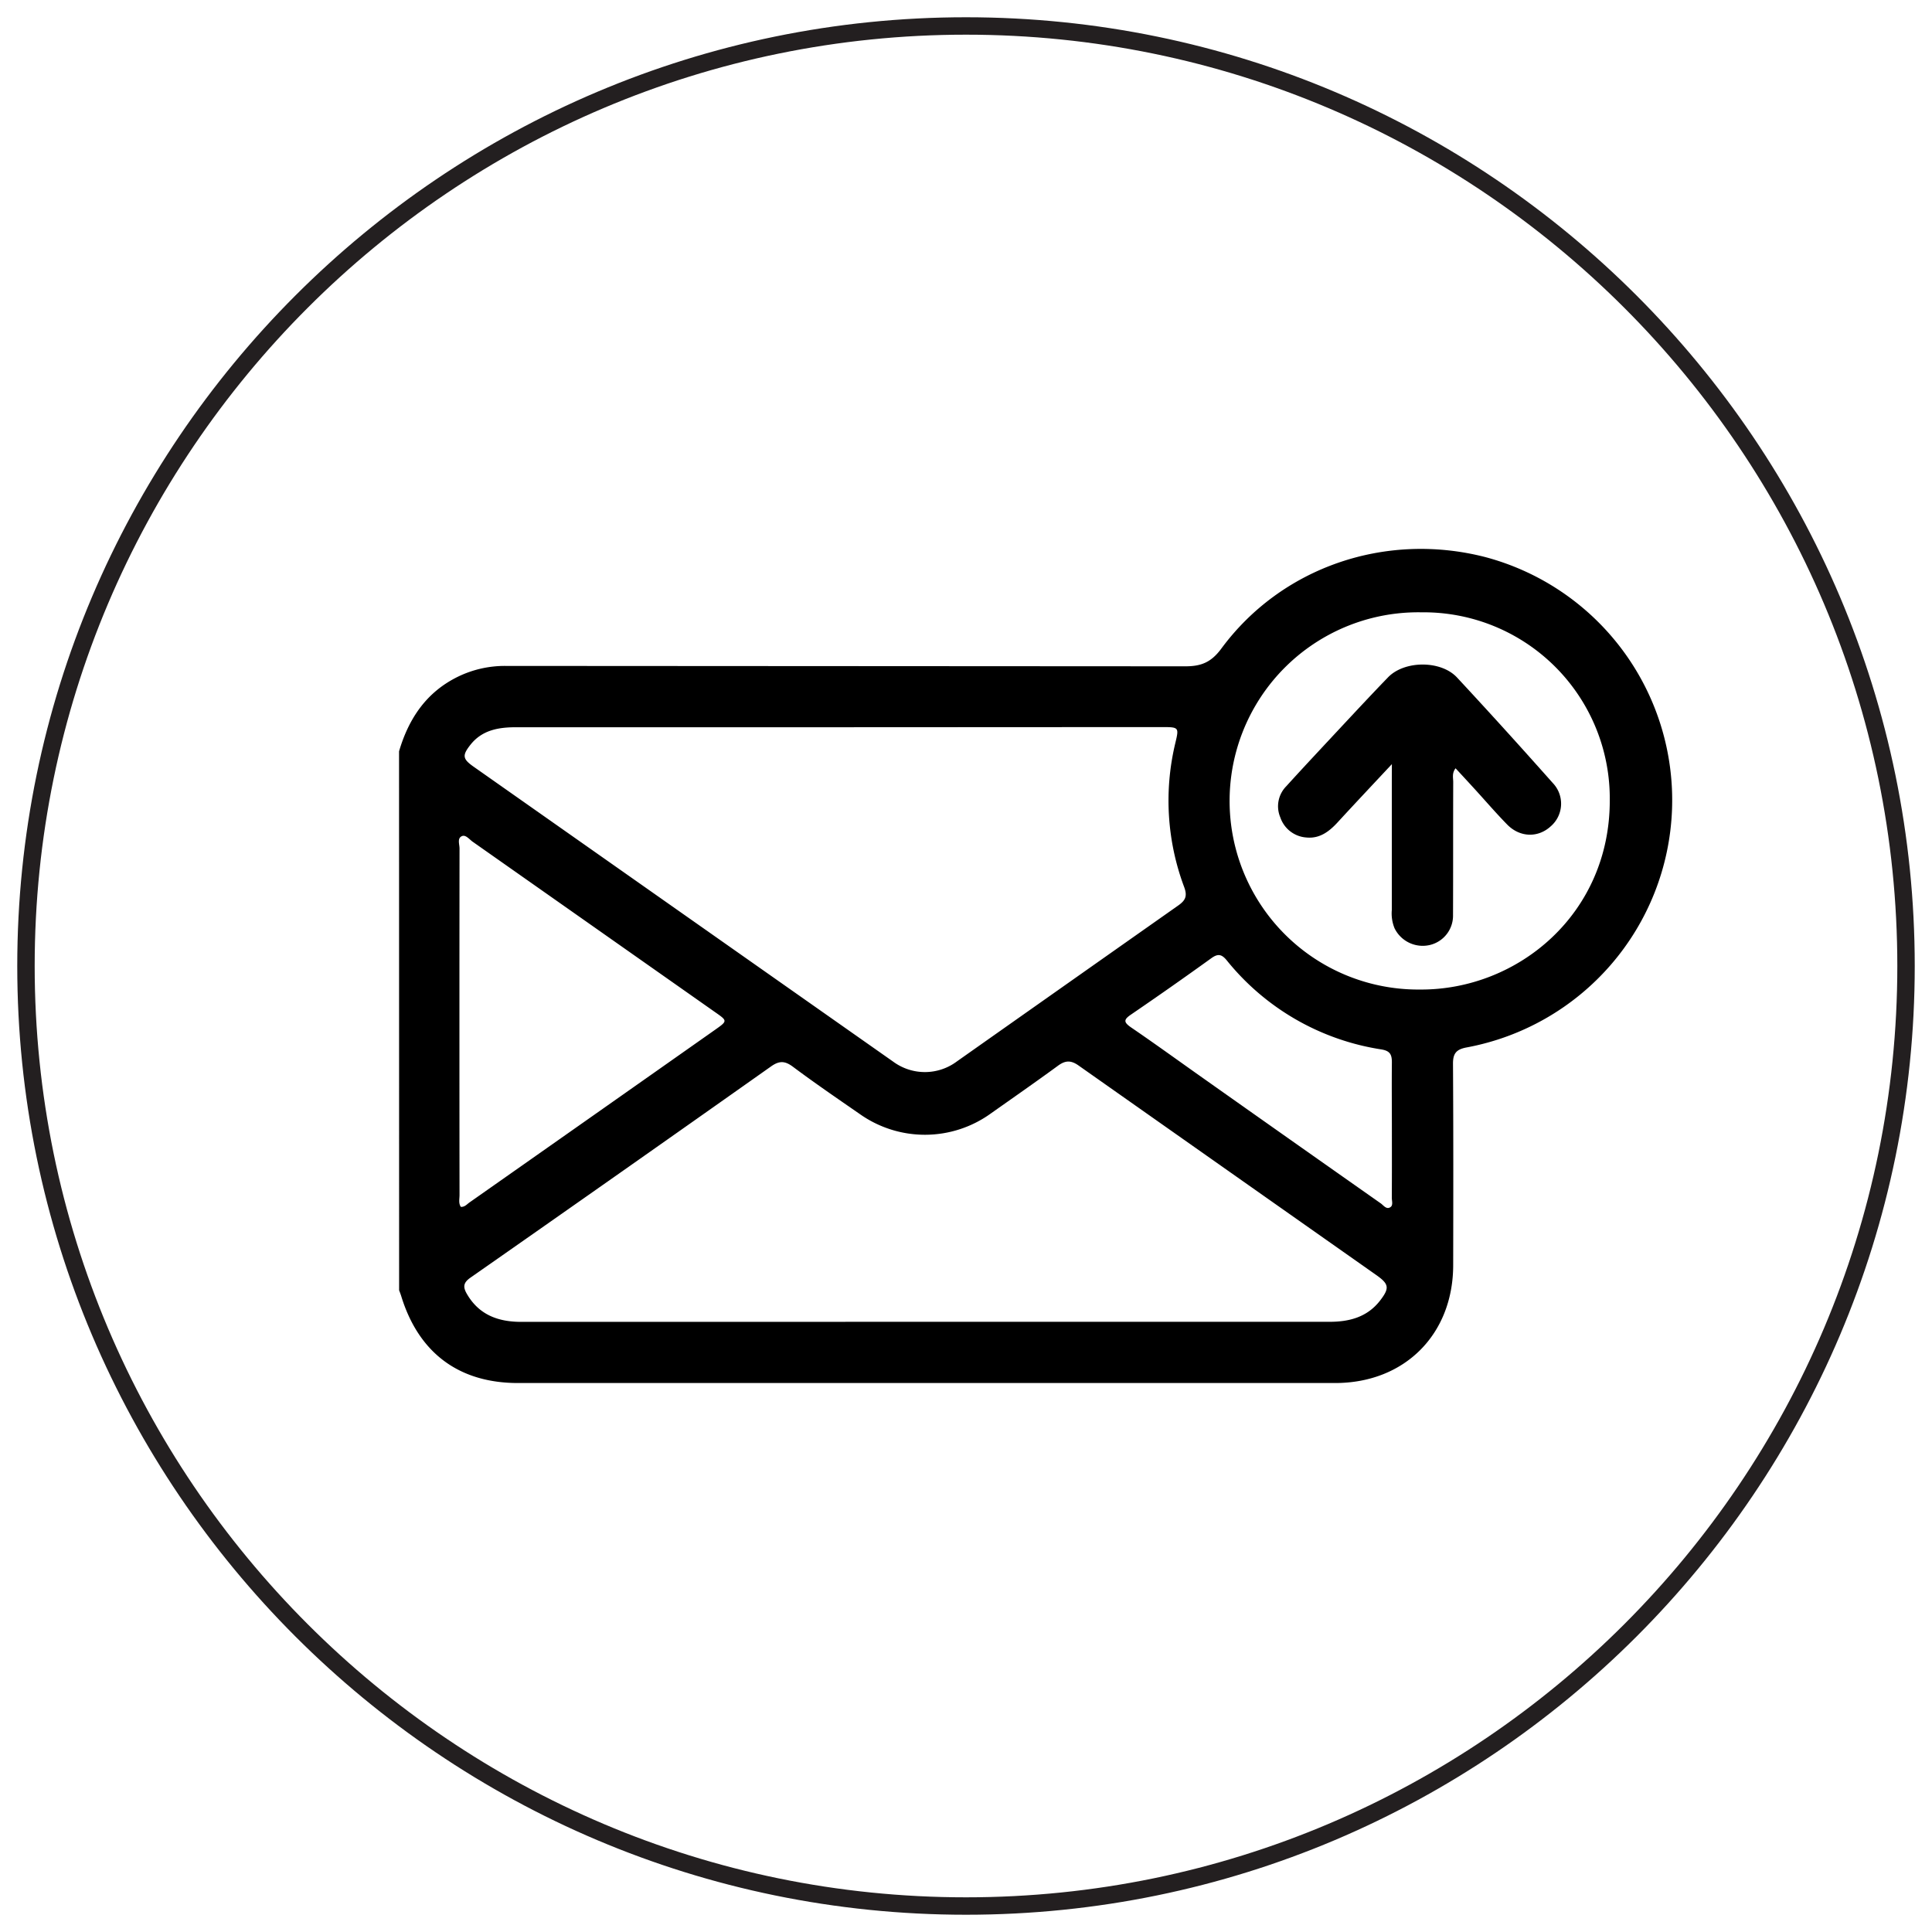 <?xml version="1.0" encoding="UTF-8"?>
<svg xmlns="http://www.w3.org/2000/svg" id="Layer_1" data-name="Layer 1" viewBox="0 0 600 600">
  <defs>
    <style>.cls-1{fill:#231f20;}</style>
  </defs>
  <path class="cls-1" d="M300,594.64C137.54,594.64,5.36,462.46,5.36,300S137.54,5.36,300,5.36,594.64,137.54,594.64,300,462.46,594.64,300,594.64Zm0-583.87C140.51,10.77,10.77,140.51,10.77,300S140.51,589.23,300,589.23,589.23,459.49,589.23,300,459.49,10.77,300,10.77Z"></path>
  <g id="rfrpgF.tif">
    <path d="M123.93,233.32c3-10.17,8.48-18.37,18.3-23.17a33.3,33.3,0,0,1,14.89-3.34q105.51.06,211,.12c4.92,0,8-1.24,11.12-5.43,18.69-25.38,51.05-36.44,82-28.5a78.11,78.11,0,0,1-5.81,152.3c-3.13.59-4.21,1.83-4.19,5.05.13,20.83.1,41.66.06,62.49,0,21.57-15.09,36.66-36.63,36.67q-126.91,0-253.81,0c-18.33,0-30.84-9.34-36.26-27-.19-.62-.43-1.21-.65-1.81ZM287.2,410.5h24.67q50.51,0,101,0c6.19,0,11.73-1.45,15.72-6.59,3-3.9,2.83-5.13-1.27-8q-46.18-32.49-92.35-65c-2.44-1.72-4.16-1.6-6.46.1-6.83,5-13.81,9.85-20.73,14.74a35,35,0,0,1-40.8.2c-7-4.84-14-9.63-20.77-14.69-2.48-1.84-4.21-1.87-6.76-.07q-46.59,32.93-93.35,65.6c-2.26,1.58-2.34,2.93-1.1,5.06,3.79,6.54,9.77,8.67,16.9,8.67ZM260.55,225.85H160.27c-5.43,0-10.56.85-14.19,5.47-2.59,3.29-2.41,4.38,1,6.78q65.15,45.81,130.3,91.6a16.59,16.59,0,0,0,19.81-.08q34.35-24.22,68.73-48.42c2.23-1.57,2.87-2.89,1.85-5.68A76.48,76.48,0,0,1,365,230.8c1.18-4.93,1.16-5-4.18-5Zm180.86-35.69a58.58,58.58,0,1,0-.48,117.15c30.42.23,59.17-23.51,59-59A57.82,57.82,0,0,0,441.41,190.16ZM143.11,374.8c1.2.09,1.89-.8,2.68-1.36q38.19-26.81,76.34-53.67c3.85-2.71,3.8-2.74,0-5.4q-37.69-26.5-75.39-53c-1-.73-2.12-2.2-3.27-1.71-1.54.65-.76,2.52-.76,3.83q-.06,53.81,0,107.6C142.72,372.32,142.34,373.63,143.11,374.8Zm289.15-23.69c0-7.07-.07-14.14,0-21.21,0-2.47-.62-3.56-3.31-4a76.59,76.59,0,0,1-48-27.69c-1.56-1.89-2.71-2.1-4.75-.64q-12.36,8.91-24.94,17.5c-2.32,1.58-2.35,2.37,0,4,7.22,4.92,14.3,10.06,21.44,15.1q28,19.8,56.11,39.55c.87.62,1.75,2,3,1.17.89-.59.43-1.91.43-2.91C432.28,365,432.27,358.06,432.26,351.11Z"></path>
    <path d="M432.26,237.31c-6.22,6.66-11.59,12.35-16.88,18.11-2.64,2.86-5.58,5.08-9.67,4.67a9.22,9.22,0,0,1-8.1-6.25,8.84,8.84,0,0,1,1.86-9.67c5.44-6,11-11.91,16.5-17.82,5-5.35,10-10.73,15.1-16s16.37-5.31,21.37,0c10.06,10.82,20,21.8,29.8,32.83a9.28,9.28,0,0,1-.68,13.47c-3.91,3.58-9.55,3.45-13.5-.59-3.77-3.85-7.29-8-10.93-11.94-1.63-1.79-3.28-3.56-5.09-5.52-1.18,1.52-.73,3-.73,4.26-.05,13.75,0,27.51-.06,41.26a9.36,9.36,0,0,1-7.17,9.35,9.74,9.74,0,0,1-11-5.21,12.19,12.19,0,0,1-.84-5.66q0-20.25,0-40.49Z"></path>
  </g>
</svg>
